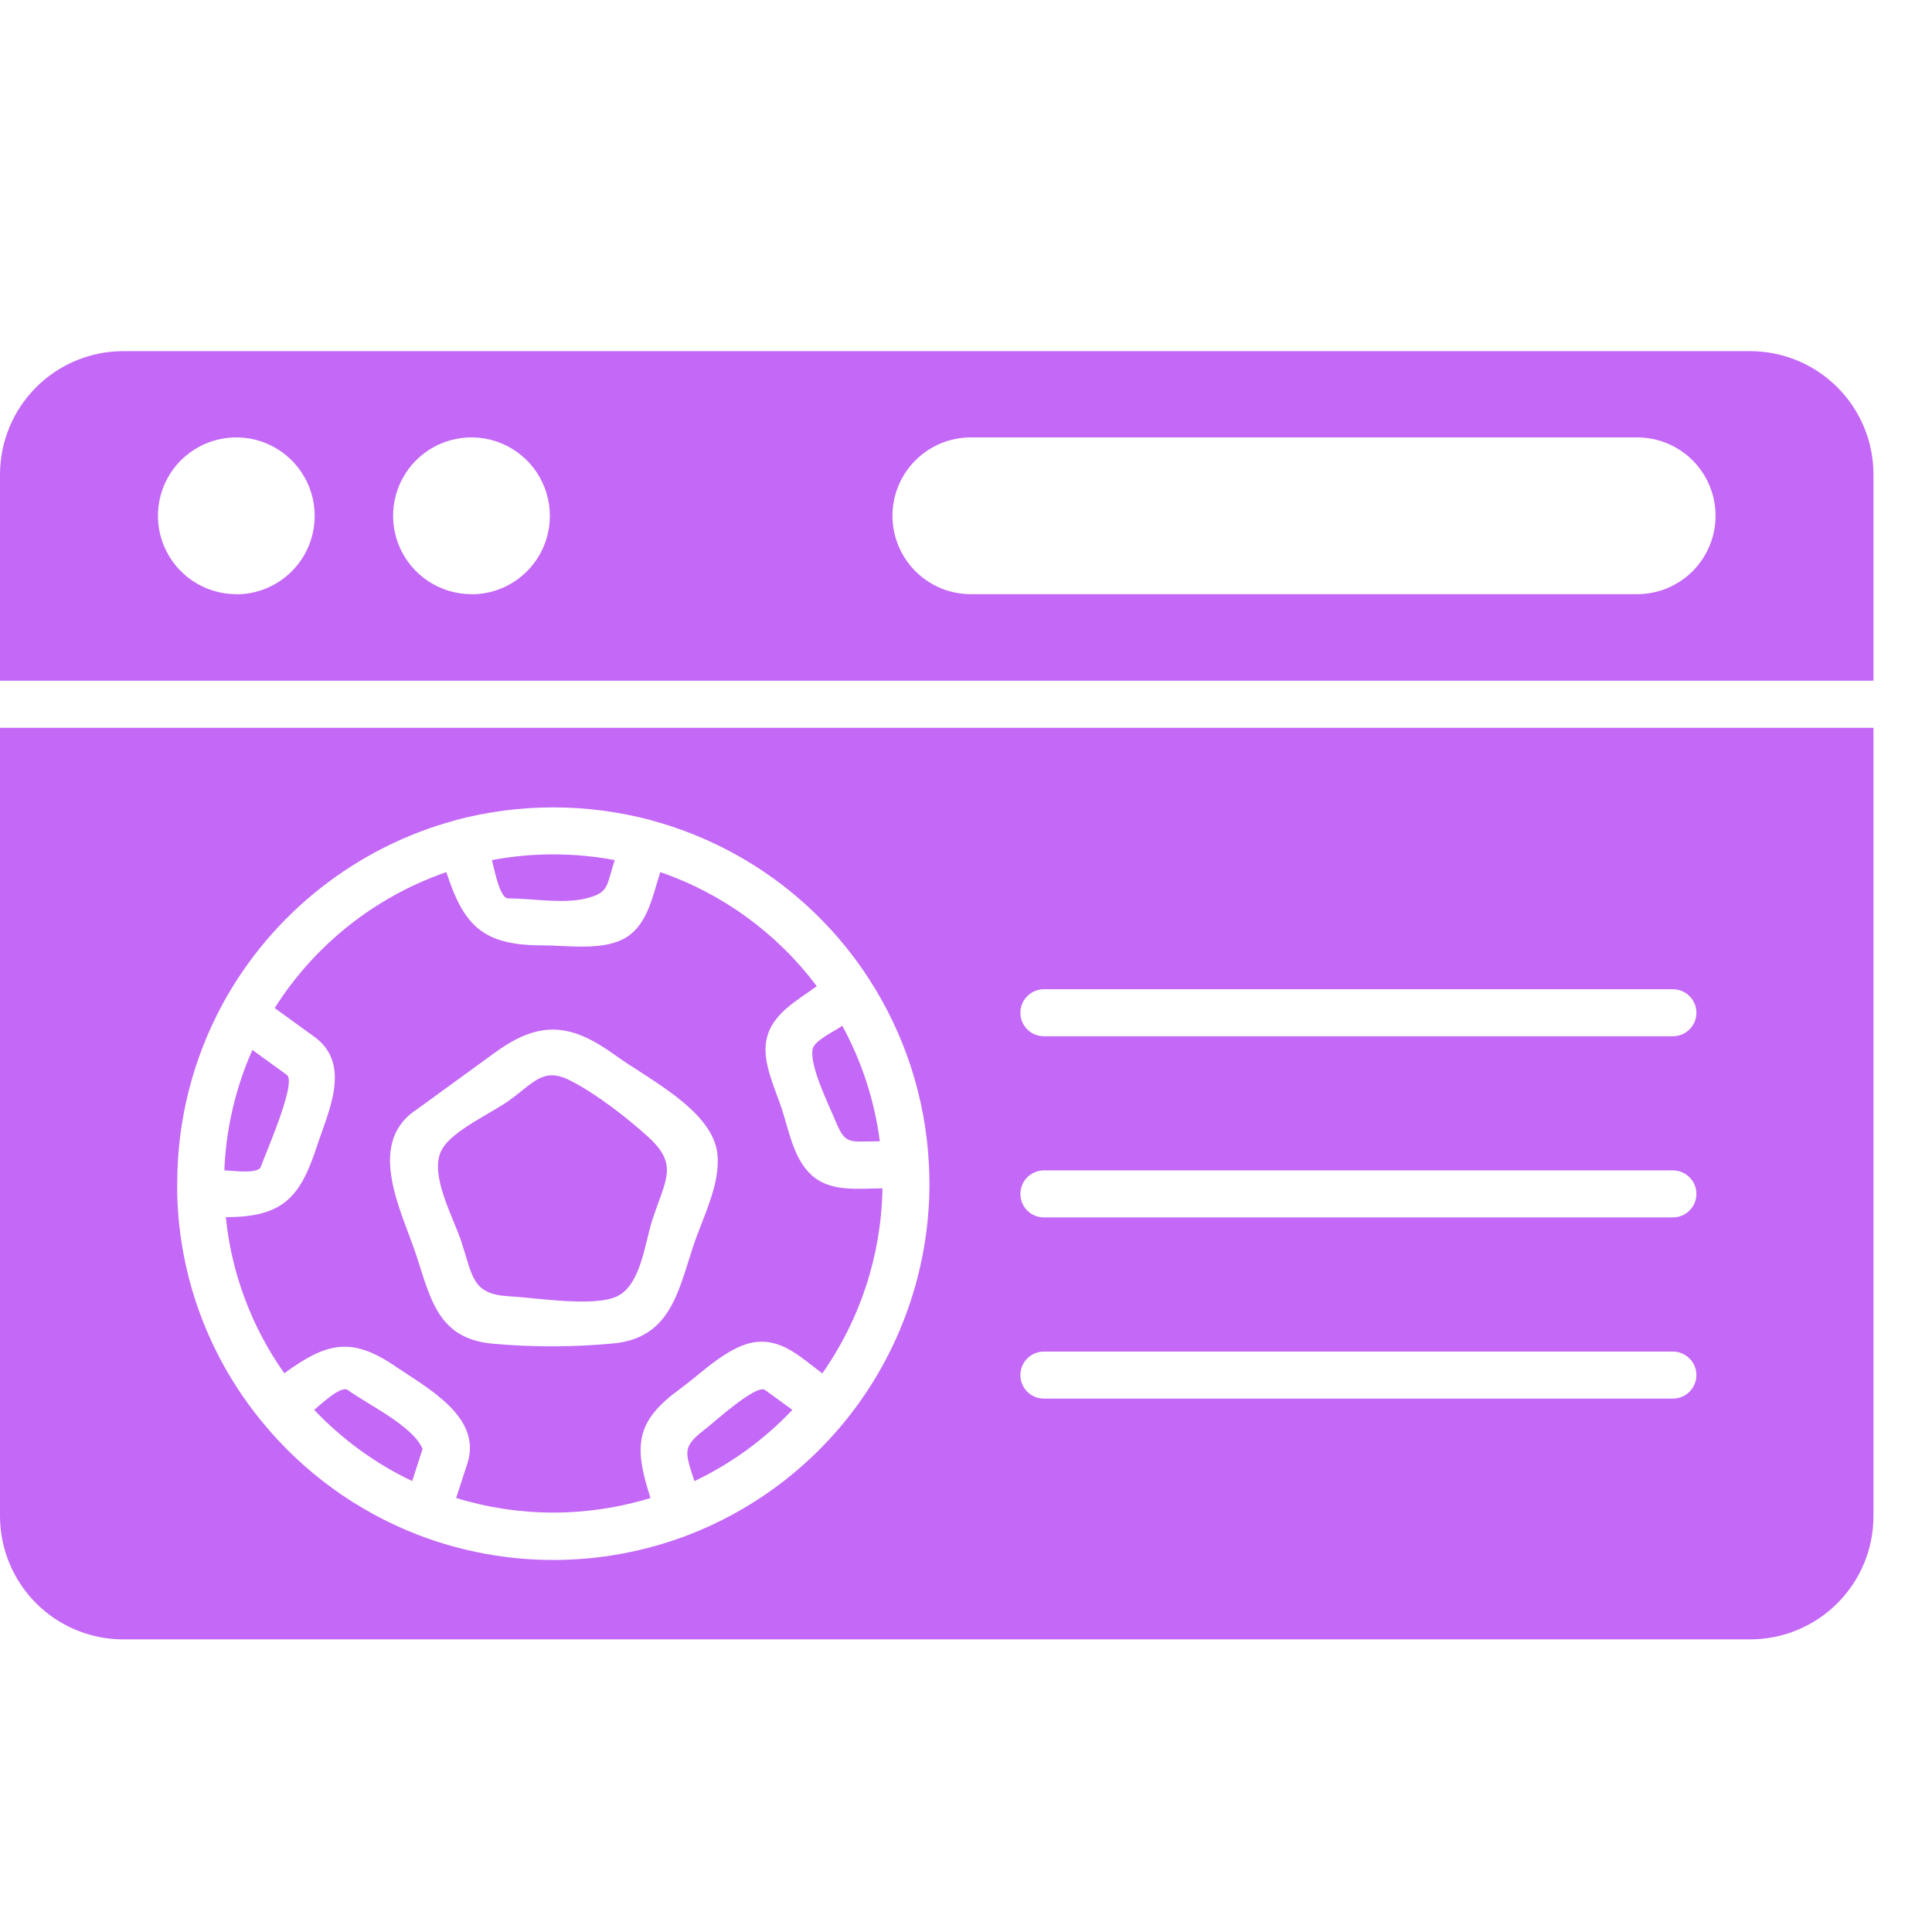 <svg width="33" height="33" viewBox="0 0 33 33" fill="none" xmlns="http://www.w3.org/2000/svg">
<path d="M29.897 5.998H2.104C1.546 5.999 1.012 6.22 0.617 6.615C0.223 7.009 0.001 7.544 0 8.101V11.627H32V8.101C32 7.544 31.778 7.009 31.383 6.615C30.989 6.22 30.454 5.999 29.897 5.998ZM4.036 10.149C3.771 10.149 3.512 10.07 3.292 9.923C3.072 9.776 2.901 9.567 2.799 9.322C2.698 9.077 2.671 8.808 2.723 8.549C2.775 8.289 2.902 8.05 3.089 7.863C3.277 7.676 3.515 7.548 3.775 7.497C4.035 7.445 4.304 7.471 4.549 7.573C4.793 7.674 5.002 7.846 5.149 8.066C5.297 8.286 5.375 8.545 5.375 8.81C5.375 8.986 5.341 9.16 5.274 9.323C5.207 9.486 5.108 9.634 4.984 9.758C4.859 9.883 4.712 9.982 4.549 10.049C4.387 10.117 4.212 10.151 4.036 10.151V10.149ZM8.053 10.149C7.788 10.149 7.529 10.07 7.309 9.923C7.089 9.776 6.917 9.567 6.816 9.322C6.715 9.077 6.688 8.808 6.74 8.549C6.791 8.289 6.919 8.05 7.106 7.863C7.293 7.676 7.532 7.548 7.792 7.497C8.051 7.445 8.321 7.471 8.565 7.573C8.81 7.674 9.019 7.846 9.166 8.066C9.313 8.286 9.392 8.545 9.392 8.81C9.392 8.986 9.358 9.16 9.291 9.323C9.224 9.486 9.125 9.634 9.001 9.758C8.876 9.883 8.729 9.982 8.566 10.049C8.403 10.117 8.229 10.151 8.053 10.151V10.149ZM27.964 10.149H16.583C16.228 10.149 15.887 10.008 15.636 9.757C15.385 9.505 15.244 9.165 15.244 8.81C15.244 8.455 15.385 8.114 15.636 7.863C15.887 7.612 16.228 7.471 16.583 7.471H27.964C28.319 7.471 28.66 7.612 28.911 7.863C29.162 8.114 29.303 8.455 29.303 8.81C29.303 9.165 29.162 9.505 28.911 9.757C28.66 10.008 28.319 10.149 27.964 10.149Z" fill="#C368F7"/>
<path d="M13.068 23.742C12.921 23.634 12.187 24.301 12.076 24.386C11.655 24.71 11.688 24.767 11.861 25.299C12.489 25 13.056 24.587 13.534 24.082L13.068 23.742Z" fill="#C368F7"/>
<path d="M5.939 23.742C5.82 23.655 5.449 24.02 5.366 24.081C5.845 24.586 6.412 24.999 7.04 25.298L7.055 25.253L7.218 24.749C7.053 24.354 6.286 23.994 5.939 23.742Z" fill="#C368F7"/>
<path d="M13.88 17.921C13.827 18.204 14.143 18.84 14.251 19.101C14.444 19.57 14.477 19.494 15.028 19.494C14.939 18.803 14.721 18.134 14.387 17.521C14.27 17.607 13.908 17.771 13.88 17.921Z" fill="#C368F7"/>
<path d="M0 25.898C0.001 26.456 0.223 26.991 0.617 27.385C1.012 27.78 1.546 28.001 2.104 28.002H29.897C30.454 28.001 30.989 27.779 31.383 27.385C31.778 26.991 32 26.456 32 25.898V12.432H0V25.898ZM17.83 16.897H28.574C28.681 16.897 28.783 16.939 28.858 17.015C28.934 17.09 28.976 17.192 28.976 17.299C28.976 17.405 28.934 17.507 28.858 17.583C28.783 17.658 28.681 17.7 28.574 17.7H17.83C17.724 17.7 17.622 17.658 17.546 17.583C17.471 17.507 17.429 17.405 17.429 17.299C17.429 17.192 17.471 17.09 17.546 17.015C17.622 16.939 17.724 16.897 17.83 16.897ZM17.83 19.991H28.574C28.681 19.991 28.783 20.034 28.858 20.109C28.934 20.184 28.976 20.286 28.976 20.393C28.976 20.499 28.934 20.602 28.858 20.677C28.783 20.752 28.681 20.794 28.574 20.794H17.83C17.724 20.794 17.622 20.752 17.546 20.677C17.471 20.602 17.429 20.499 17.429 20.393C17.429 20.286 17.471 20.184 17.546 20.109C17.622 20.034 17.724 19.991 17.83 19.991ZM17.83 23.086H28.574C28.681 23.086 28.783 23.128 28.858 23.204C28.934 23.279 28.976 23.381 28.976 23.488C28.976 23.594 28.934 23.696 28.858 23.772C28.783 23.847 28.681 23.889 28.574 23.889H17.83C17.724 23.889 17.622 23.847 17.546 23.772C17.471 23.696 17.429 23.594 17.429 23.488C17.429 23.381 17.471 23.279 17.546 23.204C17.622 23.128 17.724 23.086 17.83 23.086ZM3.808 17.139C4.224 16.379 4.789 15.71 5.469 15.174C6.149 14.637 6.93 14.242 7.766 14.014L7.778 14.009C8.873 13.718 10.025 13.718 11.12 14.009L11.136 14.015C12.662 14.429 13.981 15.391 14.841 16.718C15.454 17.663 15.808 18.754 15.866 19.879C15.866 19.881 15.866 19.883 15.866 19.885C15.872 19.991 15.876 20.104 15.876 20.219C15.875 21.695 15.367 23.126 14.437 24.272C13.729 25.143 12.806 25.814 11.759 26.218C10.273 26.788 8.629 26.788 7.143 26.218C6.096 25.814 5.173 25.143 4.465 24.272C3.57 23.179 3.064 21.82 3.027 20.408C3.027 20.346 3.027 20.284 3.027 20.221C3.025 19.144 3.294 18.084 3.808 17.139Z" fill="#C368F7"/>
<path d="M4.455 19.929C4.522 19.732 5.075 18.49 4.9 18.361L4.311 17.934C4.023 18.583 3.86 19.281 3.832 19.991C3.938 19.991 4.412 20.062 4.455 19.929Z" fill="#C368F7"/>
<path d="M5.372 17.711C6.016 18.18 5.603 18.996 5.411 19.585C5.125 20.464 4.821 20.79 3.857 20.79C3.954 21.75 4.299 22.669 4.856 23.456C5.573 22.935 5.998 22.82 6.758 23.341C7.294 23.707 8.24 24.202 7.984 24.995L7.813 25.52L7.791 25.587C8.873 25.919 10.029 25.919 11.111 25.587C10.812 24.669 10.869 24.265 11.624 23.717C11.983 23.456 12.45 22.976 12.912 22.923C13.375 22.869 13.706 23.209 14.046 23.458C14.697 22.531 15.055 21.43 15.073 20.298C14.694 20.298 14.251 20.361 13.927 20.125C13.57 19.864 13.485 19.344 13.356 18.947C13.241 18.593 13.014 18.144 13.091 17.762C13.181 17.315 13.614 17.092 13.951 16.845C13.275 15.943 12.344 15.264 11.278 14.896C11.154 15.277 11.073 15.763 10.714 16C10.334 16.251 9.704 16.148 9.275 16.148C8.255 16.148 7.925 15.825 7.624 14.896C6.412 15.316 5.378 16.134 4.692 17.218L5.144 17.546L5.372 17.711ZM7.073 18.983L8.46 17.975C9.246 17.404 9.779 17.494 10.523 18.034C11.058 18.422 12.129 18.945 12.247 19.663C12.332 20.192 11.995 20.81 11.836 21.3C11.578 22.093 11.434 22.861 10.465 22.948C9.772 23.013 9.074 23.013 8.381 22.948C7.493 22.852 7.357 22.198 7.12 21.469C6.877 20.719 6.249 19.578 7.073 18.98V18.983Z" fill="#C368F7"/>
<path d="M7.884 21.218C8.077 21.812 8.065 22.109 8.704 22.142C9.143 22.165 10.147 22.331 10.54 22.142C10.946 21.947 11.009 21.252 11.143 20.835C11.366 20.151 11.595 19.898 11.076 19.423C10.7 19.083 10.197 18.693 9.754 18.463C9.285 18.219 9.129 18.483 8.704 18.792C8.397 19.015 7.732 19.306 7.55 19.631C7.315 20.042 7.744 20.788 7.884 21.218Z" fill="#C368F7"/>
<path d="M8.679 15.345C9.087 15.345 9.621 15.444 10.013 15.345C10.405 15.246 10.354 15.14 10.5 14.691C9.806 14.561 9.095 14.561 8.402 14.691C8.435 14.803 8.53 15.345 8.679 15.345Z" fill="#C368F7"/>
</svg>
